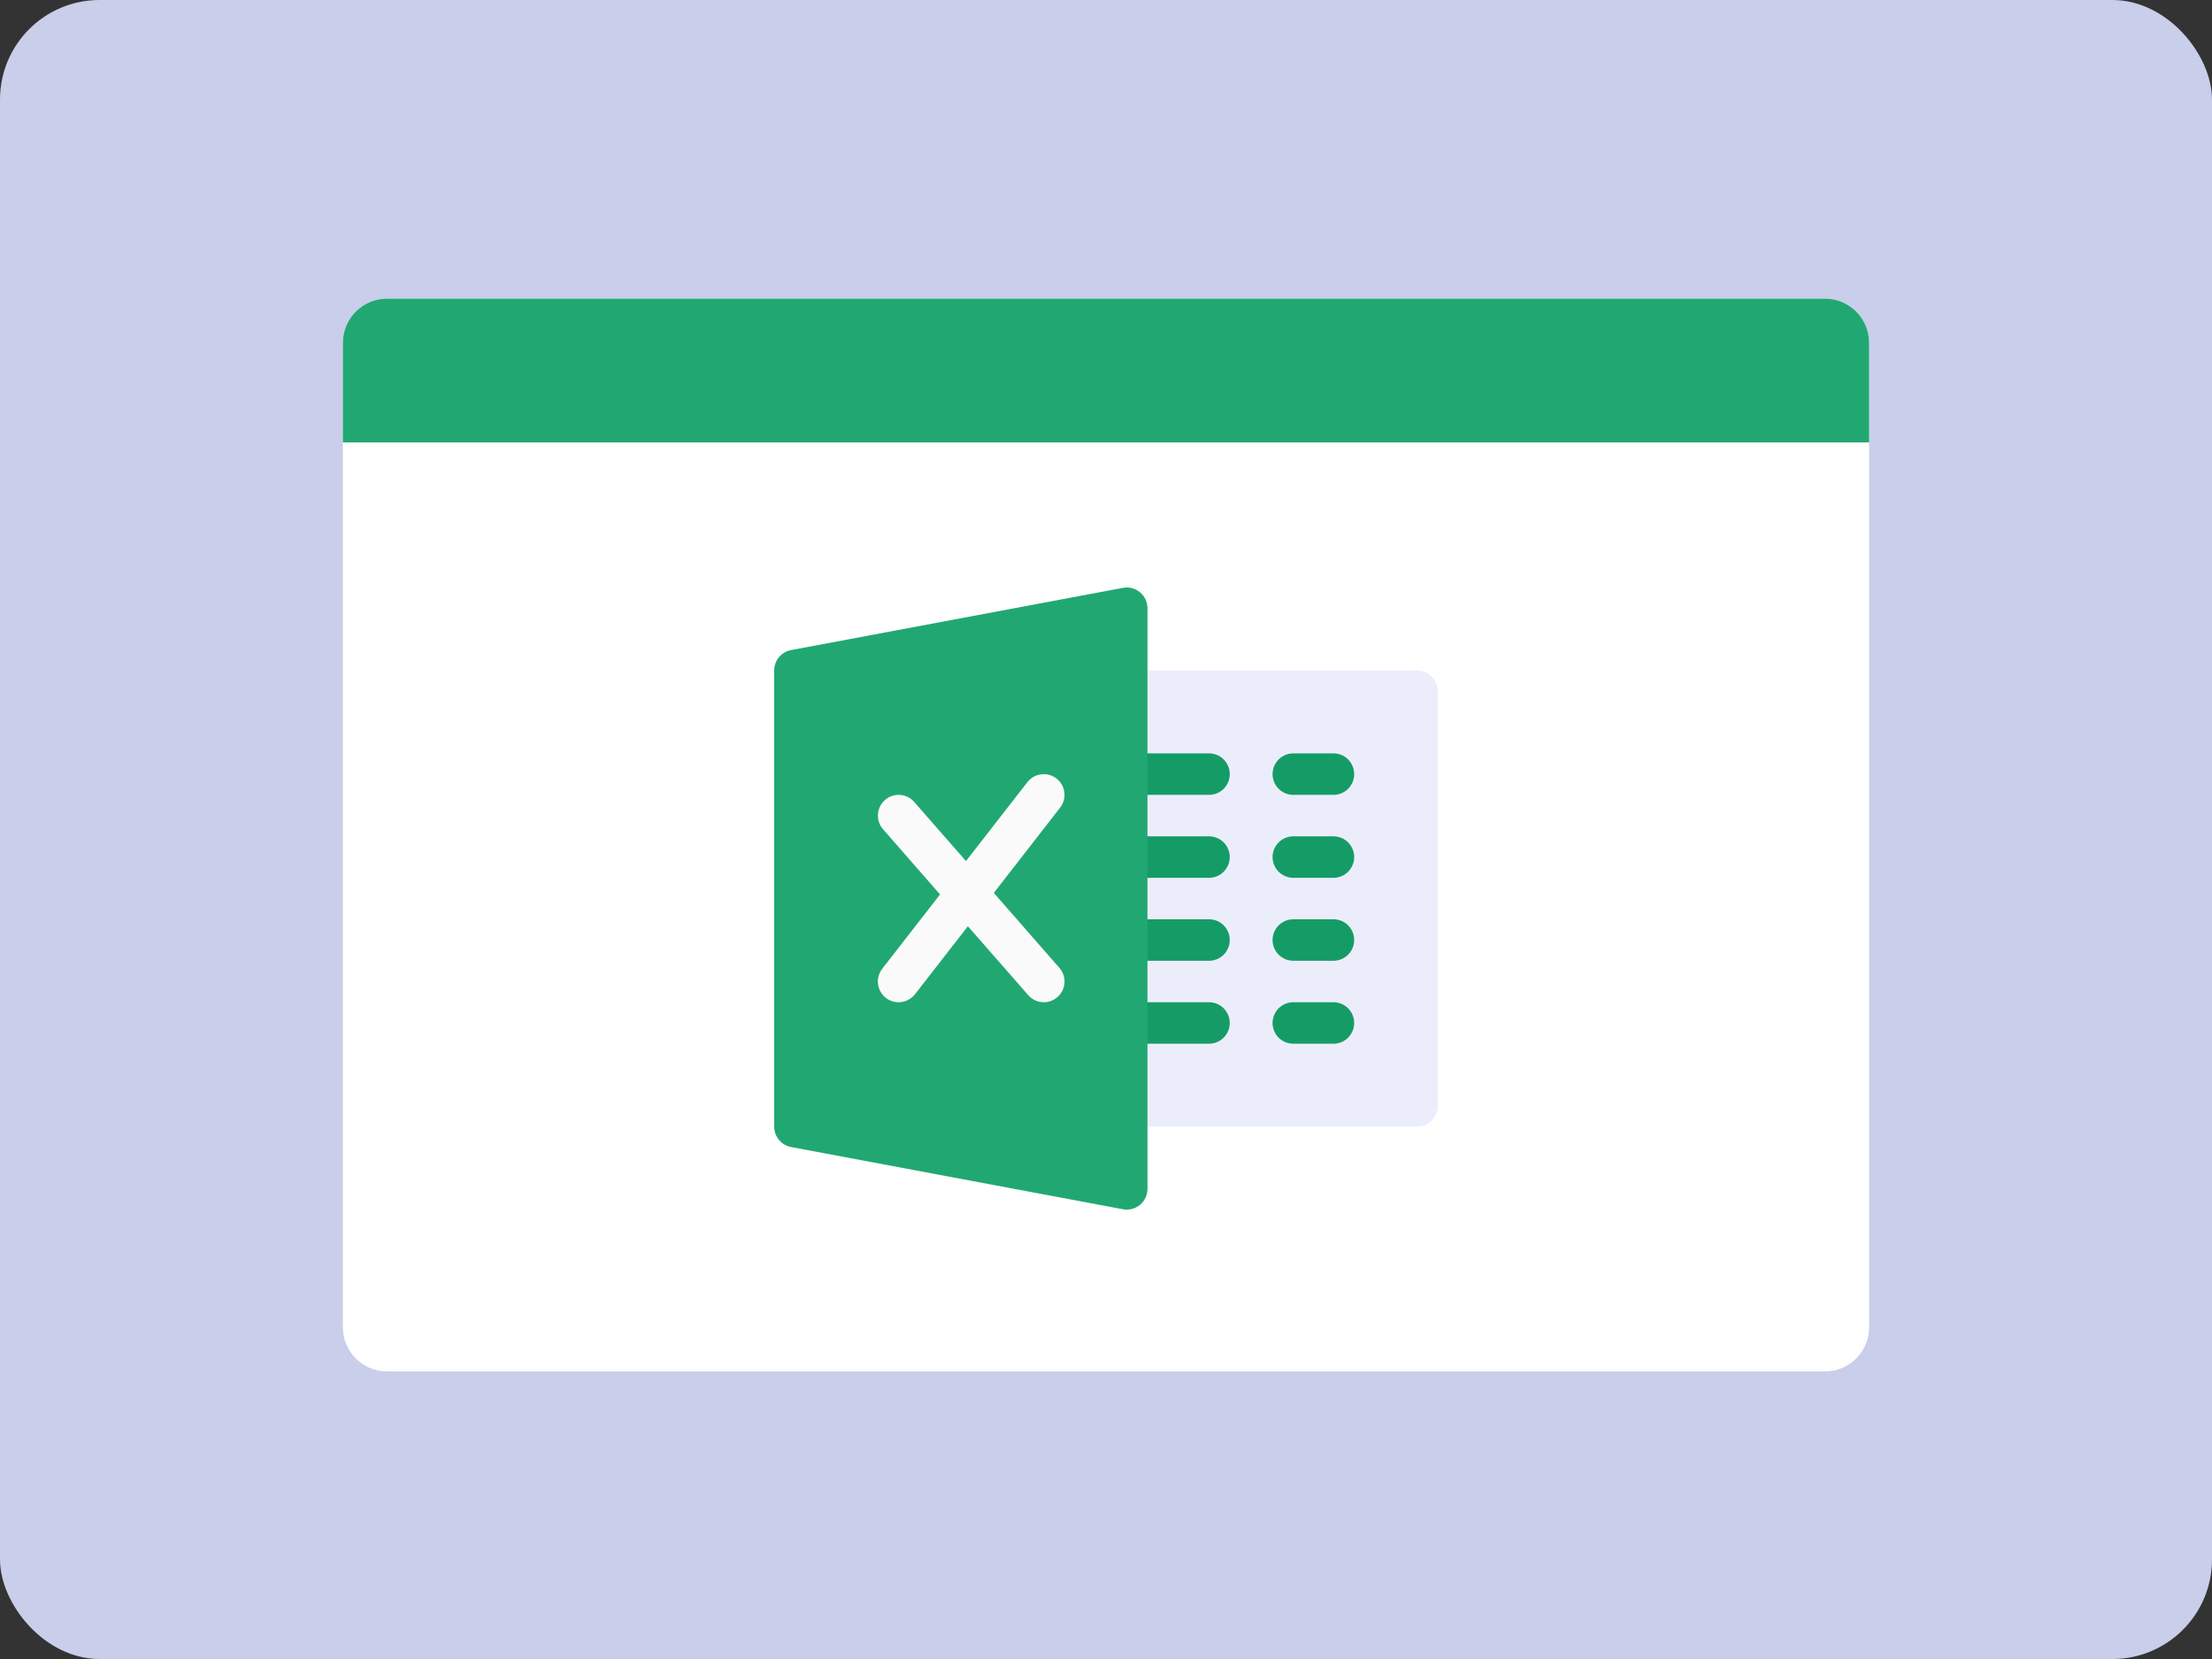 <svg width="200" height="150" viewBox="0 0 200 150" fill="none" xmlns="http://www.w3.org/2000/svg" aria-hidden="true"><rect x="0" y="0" width="200" height="150" fill="#333333" stroke="none"/><g clip-path="url(#excel_svg__a)"><rect width="200" height="150" rx="9" fill="#C9CEEA"/><g clip-path="url(#excel_svg__b)"><path d="M165 27H35C32.791 27 31 28.791 31 31V120C31 122.209 32.791 124 35 124H165C167.209 124 169 122.209 169 120V31C169 28.791 167.209 27 165 27Z" fill="#fff"/><path d="M35 27H165C166.061 27 167.078 27.421 167.828 28.172C168.579 28.922 169 29.939 169 31V40H31V31C31 29.939 31.421 28.922 32.172 28.172C32.922 27.421 33.939 27 35 27Z" fill="#21A872"/><path d="M128.125 101.868H101.875C101.378 101.868 100.901 101.67 100.549 101.318C100.198 100.967 100 100.49 100 99.993V62.493C100 61.458 100.84 60.618 101.875 60.618H128.125C129.16 60.618 130 61.458 130 62.493V99.993C130 101.028 129.16 101.868 128.125 101.868Z" fill="#ECEDFB"/><path d="M109.375 71.868H101.875C101.388 71.852 100.927 71.647 100.588 71.298C100.25 70.948 100.06 70.48 100.06 69.993C100.06 69.506 100.25 69.038 100.588 68.688C100.927 68.338 101.388 68.134 101.875 68.118H109.375C109.862 68.134 110.323 68.338 110.662 68.688C111 69.038 111.19 69.506 111.19 69.993C111.19 70.48 111 70.948 110.662 71.298C110.323 71.647 109.862 71.852 109.375 71.868ZM109.375 79.368H101.875C101.388 79.352 100.927 79.147 100.588 78.798C100.25 78.448 100.06 77.98 100.06 77.493C100.06 77.006 100.25 76.538 100.588 76.188C100.927 75.838 101.388 75.634 101.875 75.618H109.375C109.862 75.634 110.323 75.838 110.662 76.188C111 76.538 111.19 77.006 111.19 77.493C111.19 77.98 111 78.448 110.662 78.798C110.323 79.147 109.862 79.352 109.375 79.368ZM109.375 86.868H101.875C101.388 86.852 100.927 86.647 100.588 86.298C100.25 85.948 100.06 85.48 100.06 84.993C100.06 84.506 100.25 84.038 100.588 83.688C100.927 83.338 101.388 83.134 101.875 83.118H109.375C109.862 83.134 110.323 83.338 110.662 83.688C111 84.038 111.19 84.506 111.19 84.993C111.19 85.48 111 85.948 110.662 86.298C110.323 86.647 109.862 86.852 109.375 86.868ZM109.375 94.368H101.875C101.388 94.352 100.927 94.147 100.588 93.798C100.25 93.448 100.06 92.98 100.06 92.493C100.06 92.006 100.25 91.538 100.588 91.188C100.927 90.838 101.388 90.634 101.875 90.618H109.375C109.862 90.634 110.323 90.838 110.662 91.188C111 91.538 111.19 92.006 111.19 92.493C111.19 92.98 111 93.448 110.662 93.798C110.323 94.147 109.862 94.352 109.375 94.368ZM120.625 71.868H116.875C116.388 71.852 115.927 71.647 115.588 71.298C115.25 70.948 115.06 70.48 115.06 69.993C115.06 69.506 115.25 69.038 115.588 68.688C115.927 68.338 116.388 68.134 116.875 68.118H120.625C121.112 68.134 121.573 68.338 121.912 68.688C122.25 69.038 122.44 69.506 122.44 69.993C122.44 70.48 122.25 70.948 121.912 71.298C121.573 71.647 121.112 71.852 120.625 71.868ZM120.625 79.368H116.875C116.388 79.352 115.927 79.147 115.588 78.798C115.25 78.448 115.06 77.98 115.06 77.493C115.06 77.006 115.25 76.538 115.588 76.188C115.927 75.838 116.388 75.634 116.875 75.618H120.625C121.112 75.634 121.573 75.838 121.912 76.188C122.25 76.538 122.44 77.006 122.44 77.493C122.44 77.98 122.25 78.448 121.912 78.798C121.573 79.147 121.112 79.352 120.625 79.368ZM120.625 86.868H116.875C116.388 86.852 115.927 86.647 115.588 86.298C115.25 85.948 115.06 85.48 115.06 84.993C115.06 84.506 115.25 84.038 115.588 83.688C115.927 83.338 116.388 83.134 116.875 83.118H120.625C121.112 83.134 121.573 83.338 121.912 83.688C122.25 84.038 122.44 84.506 122.44 84.993C122.44 85.48 122.25 85.948 121.912 86.298C121.573 86.647 121.112 86.852 120.625 86.868ZM120.625 94.368H116.875C116.388 94.352 115.927 94.147 115.588 93.798C115.25 93.448 115.06 92.98 115.06 92.493C115.06 92.006 115.25 91.538 115.588 91.188C115.927 90.838 116.388 90.634 116.875 90.618H120.625C121.112 90.634 121.573 90.838 121.912 91.188C122.25 91.538 122.44 92.006 122.44 92.493C122.44 92.98 122.25 93.448 121.912 93.798C121.573 94.147 121.112 94.352 120.625 94.368Z" fill="#159C66"/><path d="M103.071 53.55C102.86 53.373 102.612 53.245 102.346 53.176C102.079 53.107 101.8 53.099 101.53 53.152L71.53 58.777C71.1 58.856 70.711 59.084 70.432 59.421C70.152 59.757 69.999 60.181 70 60.618V101.868C70 102.768 70.641 103.545 71.53 103.71L101.53 109.335C101.8 109.386 102.079 109.377 102.345 109.308C102.611 109.24 102.859 109.113 103.071 108.937C103.502 108.581 103.75 108.048 103.75 107.493V54.993C103.75 54.717 103.689 54.445 103.572 54.196C103.455 53.946 103.284 53.726 103.071 53.55Z" fill="#21A872"/><path d="M95.785 87.51L89.856 80.733L95.852 73.023C96.157 72.63 96.294 72.133 96.233 71.639C96.172 71.146 95.918 70.697 95.526 70.391C95.133 70.086 94.636 69.949 94.143 70.01C93.649 70.071 93.2 70.326 92.894 70.717L87.34 77.857L82.66 72.51C82.499 72.324 82.302 72.171 82.082 72.061C81.861 71.952 81.621 71.887 81.375 71.87C81.129 71.854 80.882 71.886 80.649 71.966C80.416 72.045 80.201 72.17 80.016 72.333C79.831 72.495 79.679 72.692 79.57 72.912C79.461 73.133 79.396 73.373 79.38 73.618C79.363 73.864 79.396 74.11 79.475 74.344C79.554 74.577 79.678 74.792 79.84 74.977L84.996 80.872L79.769 87.592C79.464 87.984 79.326 88.482 79.388 88.976C79.449 89.469 79.703 89.919 80.095 90.225C80.44 90.491 80.849 90.618 81.25 90.618C81.536 90.618 81.818 90.554 82.075 90.428C82.331 90.303 82.556 90.121 82.731 89.895L87.512 83.745L92.965 89.973C93.126 90.159 93.323 90.311 93.543 90.421C93.764 90.531 94.004 90.596 94.25 90.613C94.495 90.63 94.742 90.598 94.975 90.519C95.209 90.44 95.424 90.315 95.609 90.153C96.389 89.471 96.467 88.286 95.785 87.51Z" fill="#FAFAFA"/></g></g><defs><clipPath id="excel_svg__a"><path fill="#fff" d="M0 0H200V150H0z"/></clipPath><clipPath id="excel_svg__b"><path fill="#fff" transform="translate(31 27)" d="M0 0H138V97H0z"/></clipPath></defs></svg>